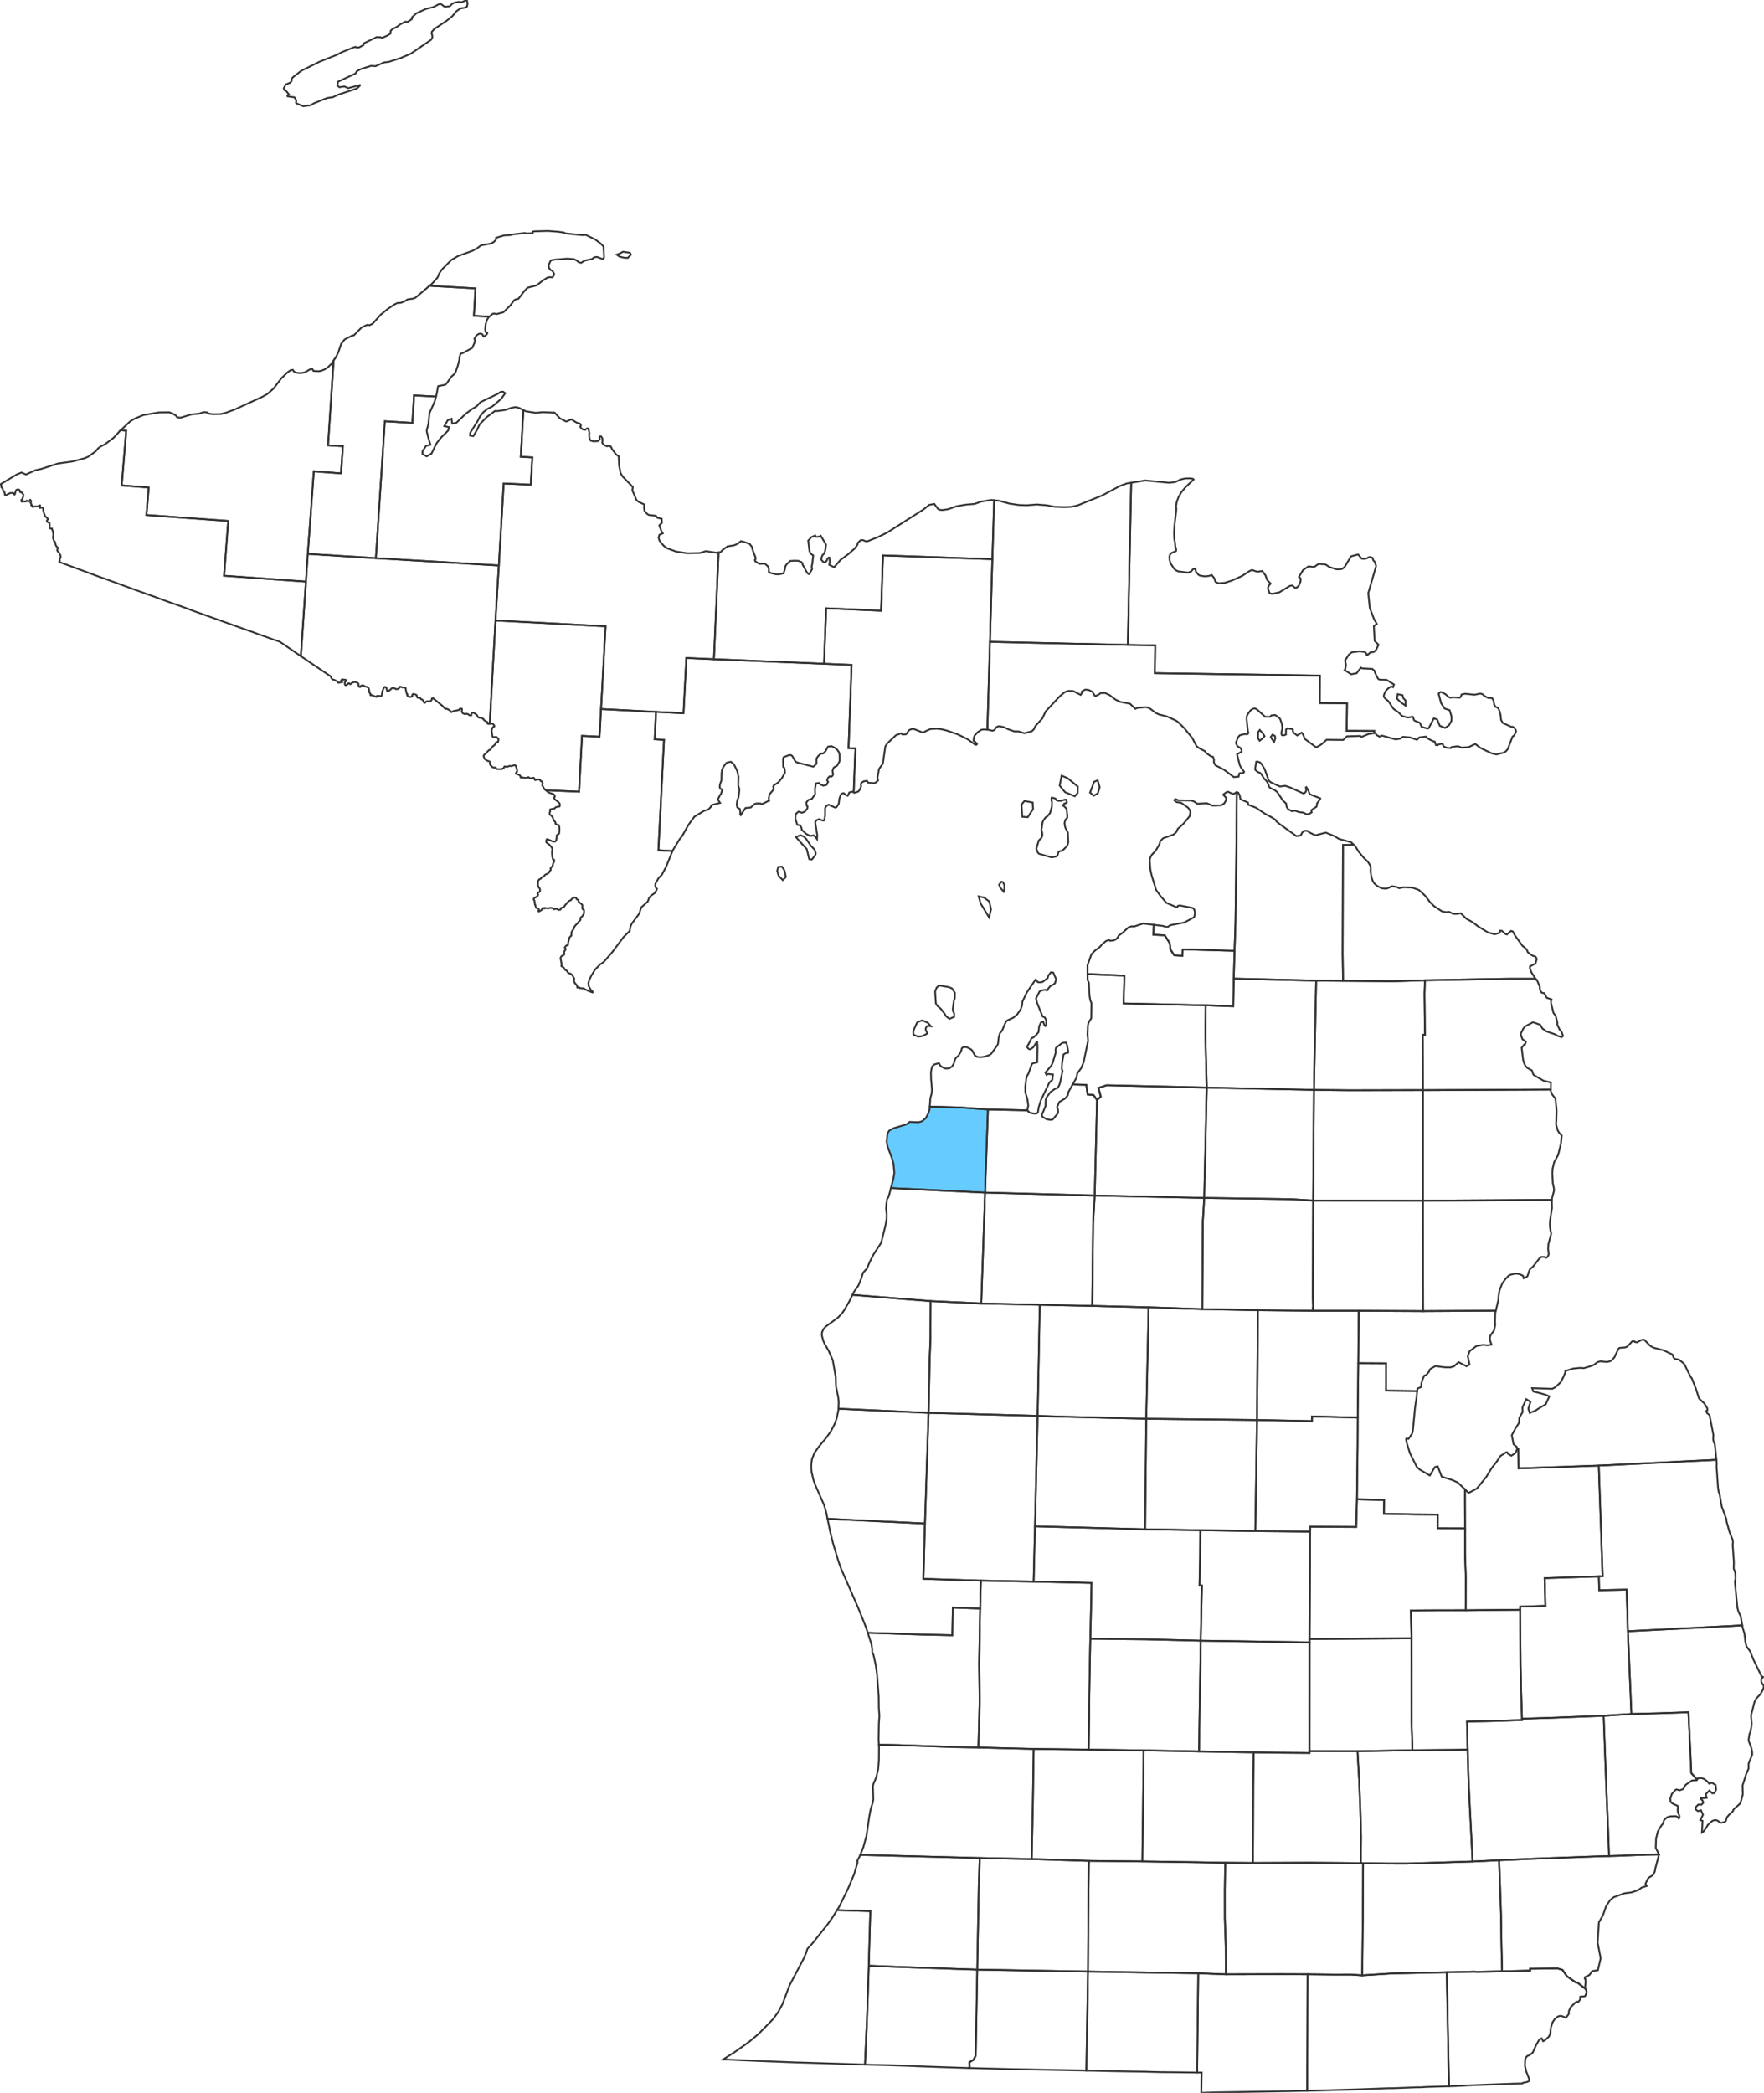 <svg xmlns="http://www.w3.org/2000/svg" xmlns:ev="http://www.w3.org/2001/xml-events" xmlns:xlink="http://www.w3.org/1999/xlink" baseProfile="tiny" height="100%" version="1.2" viewBox="0,0,999.579,1185.85" width="100%"><defs/><path d="M806.284,617.7L806.289,680.322L879.34,679.854L879.33,679.357L880.575,674.76L880.512,673.236L879.895,670.313L879.626,664.819L879.757,662.359L880.644,658.555L882.945,654.375L884.537,647.812L884.961,643.386L883.581,641.974L882.739,640.626L881.878,637.589L881.747,636.008L881.913,635.361L882.076,629.07L881.397,622.507L879.628,620.28L878.752,618.347L878.767,617.35L806.284,617.7Z " fill="none" id="26001" stroke="#333333" stroke-width="1"/><path d="M407.185,313.018L404.546,373.509L466.923,376.088L468.149,344.662L499.26,346.013L500.365,314.702L562.321,316.824L563.334,283.441L561.688,283.263L555.956,284.214L552.254,285.524L547.125,285.949L541.912,286.883L537.253,288.513L534.068,288.989L532.553,288.864L531.61,288.436L529.424,285.543L526.514,286.075L523.168,288.755L502.687,301.772L497.578,304.272L491.699,306.633L490.8,306.75L488.901,306L487.737,306.05L486.114,307.563L485.816,308.768L484.374,310.715L480.54,314.091L476.358,317.174L472.67,321.385L469.882,320.035L470.201,318.552L469.995,315.941L469.653,315.871L468.897,316.535L468.543,317.528L467.652,318.636L466.513,318.457L465.361,317.065L465.512,315.942L466.12,314.451L466.961,313.746L467.291,312.976L467.73,311.32L468.049,308.526L465.082,303.576L464.62,303.937L462.819,304.223L462.224,304.097L461.953,303.37L459.75,304.37L457.978,306.305L458.663,312.162L459.337,313.703L460.81,314.676L460.295,319.419L459.944,320.939L460.184,322.424L458.615,325.309L457.989,325.149L457.118,324.119L454.772,319.856L454.765,319.188L454.191,318.54L452.456,317.774L450.181,317.692L447.769,317.839L445.748,319.753L445.052,320.818L444.705,322.778L443.991,324.872L441.307,325.433L439.737,325.383L436.655,324.688L435.6,323.882L435.664,322.179L435.086,320.799L433.329,319.351L430.345,319.512L428.004,318.064L427.733,317.286L428.164,316.809L428.112,315.814L426.34,311.219L426.184,309.968L424.723,308.099L420.84,306.829L419.805,306.636L418.164,308.001L416.123,308.931L412.217,309.597L409.464,311.593L408.315,312.893L407.185,313.018Z " fill="none" id="26003" stroke="#333333" stroke-width="1"/><path d="M489.232,1046.611L487.455,1050.987L555.144,1052.751L584.597,1053.37L585.275,1022.154L585.728,990.939L570.161,990.56L554.403,990.128L541.371,989.895L508.905,988.769L507.538,988.737L503.636,988.649L498.039,988.579L498.088,989.437L498.074,991.754L498.041,997.25L497.647,1002.163L497.54,1002.632L496.517,1007.114L495.002,1010.577L494.642,1011.868L494.856,1019.61L494.465,1021.646L493.407,1024.934L492.555,1029.403L491.014,1040.125L489.232,1046.611Z " fill="none" id="26005" stroke="#333333" stroke-width="1"/><path d="M806.152,586.34L806.284,617.668L806.284,617.7L878.767,617.35L878.83,613.371L874.701,612.376L869.44,609.345L868.811,608.741L868.076,606.518L865.43,605.086L864.442,603.979L863.697,602.548L863.073,600.493L862.259,593.652L863.666,591.885L864.064,591.884L864.644,590.444L864.133,589.744L862.718,588.887L861.717,586.145L861.819,585.523L863.254,582.686L864.303,581.502L868.695,579.196L872.744,580.645L874.005,582.742L876.22,584.37L881.077,586.017L882.887,587.066L884.987,587.606L885.699,586.986L884.982,584.958L884.268,583.762L883.855,583.548L882.434,580.555L882.496,579.373L881.534,575.533L880.307,573.986L878.945,568.613L878.829,567.036L879.259,566.619L879.233,566.264L876.471,565.343L875.083,562.753L873.658,562.486L873.175,561.866L872.618,560.784L872.505,559.038L870.876,555.224L870.543,555.204L870.12,554.55L854.084,554.574L807.439,555.42L807.197,563.09L807.452,586.319L806.152,586.34Z " fill="none" id="26007" stroke="#333333" stroke-width="1"/><path d="M610.033,610.579L607.844,614.464L615.538,614.682L616.302,620.15L619.684,620.497L621.631,623.322L623.755,621.358L622.435,616.429L627.064,614.922L683.811,616.239L683.018,585.277L683.247,569.609L636.692,568.569L637.136,552.771L616.234,551.931L616.255,555.226L617.015,556.796L617.31,563.651L617.8,566.662L618.482,568.354L618.355,576.988L616.881,579.355L616.452,581.038L616.214,586.064L616.564,589.645L614.061,601.769L612.661,605.207L610.445,608.178L610.033,610.579Z " fill="none" id="26009" stroke="#333333" stroke-width="1"/><path d="M769.929,742.694L769.685,772.406L785.367,772.493L785.354,787.96L803.071,788.171L803.204,786.799L805.347,785.861L805.454,783.815L806.087,781.651L807.085,779.394L808.161,779.131L809.891,776.99L810.049,776.191L810.914,775.378L813.408,774.034L818.75,774.737L821.873,774.766L824.078,774.113L824.465,773.623L826.528,771.828L831.024,774.131L832.724,773.155L831.721,768.376L832.792,765.556L836.621,762.67L840.382,761.99L842.96,762.262L845.173,761.89L844.351,759.58L844.231,757.837L844.666,756.482L846.599,753.862L847.291,750.554L847.136,749.278L847.286,744.022L847.611,742.649L806.402,742.891L769.929,742.694Z " fill="none" id="26011" stroke="#333333" stroke-width="1"/><path d="M218.071,238.669L212.987,316.254L282.66,320.412L285.421,273.944L300.75,274.654L301.637,259.181L295.076,258.789L295.542,250.978L296.599,232.337L294.128,231.102L292.101,230.649L289.682,231.101L286.462,232.251L282.117,232.891L280.483,232.864L275.836,236.294L271.815,240.402L270.456,243.301L268.241,247.116L266.322,246.773L266.492,245.155L270.796,238.336L271.995,235.899L273.833,233.616L276.013,231.807L279.122,230.186L283.97,226.016L286.278,222.796L285,221.919L283.55,222.126L282.032,223.161L272.253,227.88L269.997,230.294L267.49,231.752L263.743,234.58L258.612,239.539L256.21,239.991L255.894,237.273L253.744,238.08L251.773,241.446L254.448,242.03L253.908,243.995L250,247.851L247.511,250.988L246.871,252.175L244.528,256.973L241.786,258.586L239.394,257.179L239.413,255.696L241.456,252.589L243.93,252L242.797,248.41L241.885,244.752L241.804,243.75L242.729,240.407L243.382,234.045L246.309,227.495L247.046,224.704L234.614,224.043L233.655,239.634L218.071,238.669Z " fill="none" id="26013" stroke="#333333" stroke-width="1"/><path d="M585.728,990.939L585.275,1022.154L584.597,1053.37L586.019,1053.388L617.076,1054.387L647.306,1054.696L648.062,991.782L616.932,991.331L585.728,990.939Z " fill="none" id="26015" stroke="#333333" stroke-width="1"/><path d="M769.282,818.628L768.915,849.526L784.337,849.909L784.164,857.703L801.79,858.048L814.709,858.143L814.628,865.944L830.172,865.994L830.106,850.342L830.123,843.889L826.008,839.967L822.709,838.519L816.944,836.7L814.698,830.855L813.106,831.202L810.226,836.043L804.37,832.581L802.76,831.025L798.906,823.306L797.631,819.107L796.974,816.941L796.763,815.383L796.924,815.087L798.142,815.27L800.244,812.19L800.646,810.334L801.798,797.885L802.768,791.274L803.071,788.171L785.354,787.96L785.367,772.493L769.685,772.406L769.345,803.219L769.282,818.628Z " fill="none" id="26017" stroke="#333333" stroke-width="1"/><path d="M502.85,642.743L502.427,646.897L502.986,649.724L505.591,656.836L506.324,659.478L506.771,664.513L506.272,667.688L504.846,673.189L558.188,675.745L559.822,628.634L544.251,627.509L526.867,627.032L526.768,628.529L526.138,630.596L524.606,633.567L522.375,635.375L520.446,635.877L515.441,635.68L513.871,636.995L506.075,639.372L503.987,640.567L503.111,641.82L502.85,642.743Z " fill="#66ccff" id="26019" stroke="#333333" stroke-width="1"/><path d="M409.758,1166.881L409.919,1166.888L410.934,1166.928L412.496,1166.99L412.879,1167.005L412.995,1167.01L413.008,1167.008L419.666,1167.317L420.055,1167.335L420.267,1167.341L434.38,1167.943L434.404,1167.944L434.557,1167.942L450.105,1168.553L450.763,1168.579L453.119,1168.644L483.918,1169.59L484.848,1169.617L490.138,1169.824L491.261,1144.882L491.821,1129.434L492.288,1113.799L493.161,1082.864L474.327,1082.281L471.469,1086.841L469.091,1090.135L468.817,1090.515L464.218,1096.286L460.157,1101.376L457.527,1104.195L456.793,1106.529L455.171,1110.182L454.093,1112.224L450.758,1118.542L447.282,1125.118L446.055,1128.426L443.571,1135.119L443.471,1135.39L441.217,1139.621L438.658,1143.234L438.177,1143.914L429.832,1152.433L424.614,1156.816L416.311,1162.727L409.758,1166.881Z " fill="none" id="26021" stroke="#333333" stroke-width="1"/><path d="M616.517,1117.101L615.593,1173.182L615.604,1173.182L618.074,1173.268L618.177,1173.245L618.276,1173.231L623.567,1173.368L628.412,1173.484L628.431,1173.484L631.71,1173.569L638.312,1173.673L639.096,1173.696L649.557,1173.836L649.774,1173.873L658.51,1174.104L658.678,1174.078L660.021,1174.096L660.115,1174.118L663.929,1174.136L678.349,1174.311L678.358,1174.311L678.99,1118.067L616.517,1117.101Z " fill="none" id="26023" stroke="#333333" stroke-width="1"/><path d="M617.076,1054.387L616.985,1055.751L616.697,1085.677L616.517,1117.101L678.99,1118.067L694.624,1118.672L694.578,1102.686L694.058,1086.914L694.047,1071.096L694.271,1055.434L678.652,1055.155L647.306,1054.696L617.076,1054.387Z " fill="none" id="26025" stroke="#333333" stroke-width="1"/><path d="M490.138,1169.824L490.142,1169.824L491.28,1169.861L496.497,1169.984L503.336,1170.14L503.656,1170.156L503.71,1170.155L508.893,1170.321L512.101,1170.422L514.995,1170.512L521.66,1170.813L521.671,1170.813L523.862,1170.896L523.873,1170.896L535.432,1171.306L535.44,1171.306L537.29,1171.373L537.687,1171.38L548.523,1171.735L548.526,1171.735L549.406,1171.673L549.344,1168.473L551.67,1167.078L552.892,1164.693L553.76,1116.005L507.66,1114.409L492.288,1113.799L491.821,1129.434L491.261,1144.882L490.138,1169.824Z " fill="none" id="26027" stroke="#333333" stroke-width="1"/><path d="M616.202,546.979L616.234,551.931L637.136,552.771L636.692,568.569L683.247,569.609L698.837,570.166L699.123,554.484L699.552,538.73L670.139,537.874L670.041,541.545L665.386,541.266L663.253,538.021L662.841,534.416L659.991,529.937L653.59,529.625L653.765,523.994L647.744,523.274L642.797,524.898L640.995,524.896L639.34,525.53L635.989,528.629L633.86,530.119L633.479,531.047L632.45,532.137L631.067,532.841L629.063,533.05L628.403,532.612L626.77,533.166L624.667,534.885L623.228,536.536L620.59,538.507L618.5,540.614L616.202,546.979Z M619.978,442.964L617.687,449.089L619.801,450.851L622.104,449.529L623.136,446.121L622.028,442.151L619.978,442.964Z M601.557,439.478L600.47,445.152L603.491,448.817L609.051,451.176L610.651,449.305L610.736,445.661L604.976,440.922L601.557,439.478Z M587.243,480.877L588.104,483.087L588.68,483.711L595.745,485.765L598.343,485.317L599.247,484.771L599.773,482.791L600.209,482.38L601.331,482.168L602.451,481.553L604.767,479.23L605.361,477.162L605.087,471.585L603.855,469.361L603.464,468.239L603.216,466.309L603.675,464.544L604.812,463.223L604.824,461.98L604.333,458.199L602.844,456.7L602.249,456.439L603.14,455.275L603.778,455.215L604.56,454.608L604.141,453.125L603.531,453.057L601.112,453.766L599.806,453.747L598.789,453.539L598.085,452.467L595.977,451.883L595.797,452.342L595.847,453.647L596.12,454.547L596.01,457.202L595.021,460.651L593.538,462.535L592.639,463.008L591.33,464.632L590.791,465.867L590.126,470.152L590.626,472.051L590.642,473.556L590.089,474.848L588.644,476.157L587.243,480.877Z M578.853,455.795L579.289,462.815L582.391,463.006L585.383,458.41L585.163,454.694L580.535,453.837L578.853,455.795Z " fill="none" id="26029" stroke="#333333" stroke-width="1"/><path d="M699.552,538.73L699.123,554.484L745.801,555.613L761.035,555.75L760.81,540.728L760.99,478.752L767.015,478.599L765.634,477.209L758.723,475.347L756.286,473.794L751.285,471.752L745.367,473.285L742.374,471.853L740.703,470.741L738.958,470.763L737.951,471.671L737.075,473.315L737.06,473.344L734.62,473.744L732.899,472.507L730.063,470.466L724.963,466.792L723.179,465.297L722.912,464.626L720.648,463.137L716.763,461.055L711.761,457.69L707.417,455.992L707.13,454.708L702.878,452.852L702.542,450.789L701.65,449.099L700.873,448.904L700.478,491.597L700.305,507.207L700.07,523.098L699.552,538.73Z " fill="none" id="26031" stroke="#333333" stroke-width="1"/><path d="M791.988,393.314L791.604,395.844L793.698,397.886L796.482,399.831L796.426,396.9L795.228,395.615L794.732,393.876L791.988,393.314Z M641.004,273.512L639.085,365.404L654.598,365.655L654.396,381.409L747.875,382.782L747.774,398.349L763.302,398.507L763.118,414.098L778.789,414.169L778.768,415.399L779.158,415.338L779.653,415.614L779.878,416.375L781.748,417.412L783.044,416.777L790.862,418.944L793.507,418.522L794.931,417.507L799.058,417.821L802.926,419.175L804.237,417.823L807.97,417.373L808.149,417.732L809.993,418.952L812.297,420.091L812.994,420.176L813.66,422.138L814.655,422.251L815.252,421.757L817.091,421.455L817.693,421.876L817.977,422.919L819.847,423.681L822.009,423.922L822.339,423.355L825.279,422.86L826.507,422.927L828.204,423.572L832.182,423.341L835.948,421.53L839.136,423.907L845.298,426.857L847.958,427.462L852.407,426.365L853.548,425.467L854.377,424.438L857.102,417.333L857.984,416.768L859.051,414.505L858.959,413.76L858.119,412.391L857.153,411.784L856.341,411.785L851.573,409.665L850.579,407.879L850.262,405.006L849.781,403.083L848.923,401.099L847.511,400.556L846.607,399.116L846.599,398.21L846.167,396.662L845.514,395.563L843.352,395.478L841.261,394.416L839.986,393.292L838.808,392.978L835.536,393.641L830.201,393.075L828.21,393.492L827.769,394.793L827.16,395.306L823.683,395.082L821.704,395.287L820.683,394.831L819.079,393.304L816.64,392.104L816.213,392.115L815.185,392.993L816.608,398.432L818.596,401.461L821.442,402.408L822.503,405.93L822.492,408.375L821.09,410.923L818.88,412.432L815.861,411.23L814.376,407.64L812.47,407.03L809.593,412.534L808.977,412.829L805.552,411.827L804.553,409.562L801.731,408.397L801.195,407.942L800.759,406.347L800.145,405.941L799.207,406.373L797.655,406.584L794.442,405.669L792.382,403.54L789.668,401.688L786.711,397.275L784.902,395.778L784.222,394.873L784.144,394.107L784.558,392.796L785.546,391.09L786.73,389.956L788.385,388.919L789.34,389.363L789.91,387.841L785.699,385.207L782.088,385.132L781.277,384.893L780.742,384.342L779.124,381.073L778.921,380.125L777.67,379.019L771.856,378.705L771.153,378.292L768.711,381.488L765.67,382.022L761.892,379.681L762.364,378.963L762.69,376.682L762.22,374.175L764.247,371.025L765.957,369.606L770.544,369.017L773.439,369.437L774.303,370.409L774.335,370.701L774.356,370.938L774.402,371.074L774.519,371.143L774.707,371.144L774.965,371.078L775.116,370.933L776.533,369.656L777.735,369.529L778.59,369.34L779.856,368.038L781.16,365.295L778.956,363.171L778.507,354.739L780.181,353.498L778.597,350.776L776.18,344.418L775.335,336.072L778.026,326.791L779.779,320.683L778.965,318.246L778.299,317.647L777.616,315.985L776.317,315.598L775.435,315.79L774.626,316.289L773.011,316.656L771.599,316.519L769.596,314.163L765.57,315.213L762.011,321.146L760.783,322.175L760.642,322.293L759.347,322.565L757.213,322.55L753.211,321.214L751.687,320.2L750.963,319.808L747.199,319.523L747.065,319.599L744.607,321.273L741.441,320.91L738.332,323.051L736.034,326.914L737.026,327.762L736.975,329.362L736.071,331.687L734.909,332.872L733.954,333.171L732.245,331.758L730.961,331.946L724.983,335.6L721.02,336.456L719.414,336.141L718.837,334.458L718.464,333.133L719.116,331.621L720.029,330.712L718.06,328.629L717.035,325.892L715.263,323.528L712.42,323.963L709.389,322.942L707.984,323.602L703.766,326.365L698.041,328.939L694.179,330.198L690.524,330.53L688.748,329.676L688.054,327.578L686.632,325.811L684.932,326.352L682.651,326.563L679.957,326.14L679.127,325.685L677.608,323.795L677.298,322.18L676.037,322.493L675.018,323.76L673.249,324.447L667.584,323.733L666.306,323.113L665.308,322.259L663.368,319.289L662.772,317.335L662.664,315.213L663.08,314.084L664.015,313.224L666.32,312.302L666.528,311.701L666.319,310.371L666.046,310.247L665.856,307.67L665.407,305.349L665.276,301.843L665.548,297.52L666.605,288.513L666.416,286.772L666.775,284.494L667.733,281.807L669.334,278.975L671.869,275.931L676.383,271.684L676.089,271.341L674.781,271.052L671.714,271.079L669.267,271.61L665.901,273.133L662.526,273.537L649.035,272.243L641.004,273.512Z " fill="none" id="26033" stroke="#333333" stroke-width="1"/><path d="M650.851,740.73L649.517,803.889L712.287,804.583L712.789,742.367L681.304,741.764L650.851,740.73Z " fill="none" id="26035" stroke="#333333" stroke-width="1"/><path d="M680.387,929.618L679.427,992.364L710.419,992.904L722.377,993.085L742.047,993.236L742.057,992.19L742.088,930.552L680.387,929.618Z " fill="none" id="26037" stroke="#333333" stroke-width="1"/><path d="M683.811,616.239L682.377,678.753L731.19,679.458L744.084,680.223L744.549,617.543L683.811,616.239Z " fill="none" id="26039" stroke="#333333" stroke-width="1"/><path d="M453.552,473.231L451,474.249L453.49,477.071L457.171,481.113L458.532,486.742L460.023,487.013L461.995,484.512L462.261,483.449L461.588,481.386L459.422,479.16L456.831,475.319L455.432,473.922L453.552,473.231Z M440.952,491.238L440.405,493.503L441.237,496.259L443.552,498.657L445.297,496.895L444.547,493.261L443.093,491.017L440.952,491.238Z M371.702,403.365L370.987,418.907L376.275,419.207L373.085,481.726L381.048,482.216L381.153,481.953L385.091,475.495L386.557,473.663L390.229,467.164L393.53,462.708L399.073,459.358L401.339,458.7L402.91,457.086L402.978,456.479L403.492,456.063L408.064,454.914L406.774,453.005L407.979,450.524L408.547,449.827L409.204,447.842L408.9,447.188L408.053,446.834L407.859,445.828L407.96,444.447L408.793,442.203L408.878,438.174L409.14,436.206L409.89,434.544L411.516,432.383L412.593,431.889L414.176,431.658L415.853,433.022L417.777,436.907L418.491,440.255L418.327,444.948L418.995,447.326L418.504,451.699L417.838,453.275L417.458,455.795L417.793,457.495L419.214,458.378L419.469,459.646L419.447,461.435L419.758,461.852L422.462,457.803L425.379,457.556L427.599,455.54L428.712,455.24L431.032,455.257L431.837,455.615L435.902,453.574L435.566,452.345L436.056,450.06L438.283,447.383L438.428,446.738L438.102,445.875L438.416,445.01L441.002,443.368L443.083,440.837L444.766,437.862L444.672,435.999L444.384,434.998L443.773,434.475L443.711,430.02L444.014,429.031L447.025,427.872L448.133,427.821L449.01,428.41L450.644,431.351L451.549,431.986L460.885,434.423L462.645,432.79L462.674,429.769L463.662,428.323L465.243,426.996L466.531,426.928L467.855,425.447L469.186,423.03L471.149,422.793L472.889,423.582L474.369,424.762L475.38,426.163L475.757,427.563L475.807,430.81L475.657,431.514L474.364,433.803L473.492,434.419L472.972,434.482L472.258,435.239L471.711,436.909L472.091,438.514L471.846,439.465L471.046,440.104L470.076,439.891L469.336,440.581L468.676,441.761L468.742,442.303L469.247,442.917L468.36,444.734L466.549,445.182L464.759,444.4L464.135,443.623L462.408,443.832L461.793,447.142L461.906,450.01L460.021,452.65L458.056,453.235L456.902,454.712L457.114,456.464L457.572,456.811L457.504,458.037L456.112,459.852L454.46,460.51L452.46,459.886L451.079,461.086L450.729,462.268L450.71,463.929L451.808,467.38L453.407,467.626L454.167,469.135L454.324,470.172L456.89,472.535L459.077,473.645L461.008,473.31L462.151,474.252L462.985,475.449L463.069,472.967L461.954,465.944L462.338,465.143L462.951,464.574L464.117,464.143L466.314,464.965L467.085,464.843L467.537,462.056L467.556,457.925L468.22,456.687L469.546,455.926L473.16,457.555L473.686,457.529L474.202,457.099L475.288,455.344L475.639,452.526L476.33,450.534L476.827,449.713L478.14,449.419L479.108,450.351L480.374,450.873L481.321,448.958L482.97,448.597L483.734,448.931L484.725,424.027L480.825,423.894L482.559,376.75L466.923,376.088L404.546,373.509L388.928,372.81L387.316,404.116L371.702,403.365Z " fill="none" id="26041" stroke="#333333" stroke-width="1"/><path d="M274.204,427.893L274.047,428.365L274.503,429.783L274.779,430.164L276.409,431.195L277.22,431.329L277.461,431.508L277.705,431.984L277.671,432.211L277.554,432.433L277.88,433.572L278.322,433.809L278.974,434.662L279.648,434.873L280.756,434.888L280.925,435.024L281.147,435.513L281.67,435.785L283.409,435.798L284.366,435.805L284.648,435.536L285.138,435.352L285.642,434.886L285.754,434.39L285.819,434.323L286.593,434.331L286.894,434.453L287.381,434.487L287.845,434.349L288.622,433.966L289.94,434.085L290.642,433.78L291.371,433.577L291.926,433.615L292.123,433.728L292.342,434.056L292.909,435.915L293.069,437L292.935,437.335L292.73,437.393L292.299,438.29L293.476,438.82L294.018,438.974L294.683,439.425L295.024,440.026L294.919,440.26L295.067,440.492L295.582,440.674L296.196,440.518L297.483,440.766L298.684,440.709L299.39,440.337L299.699,440.493L300.252,440.992L301.902,440.844L302.058,440.675L302.296,440.673L302.447,440.717L302.68,440.951L302.843,441.209L302.975,441.767L303.171,441.957L303.462,442.012L303.996,441.721L305.213,441.654L305.52,441.659L306.012,441.857L306.289,442.494L306.936,442.702L307.397,443.408L307.509,443.884L307.401,443.956L307.292,444.947L308.303,446.84L309.344,447.758L328.131,448.58L329.787,416.932L339.739,417.429L340.571,401.745L343.137,354.857L280.771,351.581L277.508,410.03L277.7,409.949L279.032,410.039L279.251,410.097L280.006,410.968L280.12,411.353L280.114,411.583L279.621,411.833L279.253,412.139L278.89,412.787L278.727,413.222L278.633,413.862L278.615,414.533L278.676,414.626L278.997,417.006L279.173,417.43L279.709,417.67L281.206,417.546L281.472,417.682L282.403,418.622L282.467,419.282L282.143,420.549L281.834,420.714L281.333,420.459L281.213,420.478L280.888,420.911L280.533,421.791L280.341,422.069L279.094,423.032L277.963,424.606L277.638,424.873L277.305,424.907L276.974,425.125L276.116,425.96L275.802,426.562L275.169,426.958L274.398,427.645L274.204,427.893Z " fill="none" id="26043" stroke="#333333" stroke-width="1"/><path d="M648.062,991.782L647.306,1054.696L678.652,1055.155L694.271,1055.434L709.979,1055.558L710.052,1039.808L710.154,1011.687L710.419,992.904L679.427,992.364L648.062,991.782Z " fill="none" id="26045" stroke="#333333" stroke-width="1"/><path d="M651.614,486.435L651.454,487.54L651.889,492.886L652.614,496.104L655.097,504.206L657.415,507.437L660.96,511.563L666.729,514.062L667.264,513.735L667.366,513.312L668.52,513.014L675.951,514.485L676.677,515.267L677.059,516.69L677.092,517.943L676.644,519.686L671.117,522.684L663.099,524.217L661.743,525.175L660.441,525.106L658.968,524.614L653.765,523.994L653.59,529.625L659.991,529.937L662.841,534.416L663.253,538.021L665.386,541.266L670.041,541.545L670.139,537.874L699.552,538.73L700.07,523.098L700.305,507.207L700.478,491.597L700.873,448.904L700.664,448.851L699.656,449.571L698.45,449.806L695.804,448.584L694.851,448.944L693.219,450.139L693.316,450.494L694.868,452.112L694.647,453.653L693.687,455.224L692.323,456.132L691.43,456.292L687.108,456.482L683.861,455.113L678.396,455.396L676.623,454.126L674.916,453.558L667.778,453.444L666.242,452.82L665.34,453.316L665.719,453.749L666.777,454.492L669.359,454.894L673.271,457.675L674.341,459.213L674.522,460.41L674.08,462.483L670.585,466.741L667.337,469.686L666.703,471.2L665.948,472.063L664.886,472.909L659.034,474.978L657.309,476.796L657.193,477.795L656.687,478.976L654.865,481.999L652.499,484.531L651.614,486.435Z " fill="none" id="26047" stroke="#333333" stroke-width="1"/><path d="M799.476,912.495L799.804,928.277L799.862,975.913L800.412,991.681L823.753,991.491L831.632,991.325L831.51,984.782L831.269,975.474L846.898,975.119L862.449,974.56L862.439,973.817L861.965,958.92L861.638,943.27L861.374,912.083L830.528,912.394L814.917,912.399L799.476,912.495Z " fill="none" id="26049" stroke="#333333" stroke-width="1"/><path d="M712.789,742.367L712.287,804.583L743.406,805.226L743.453,802.546L769.345,803.219L769.685,772.406L769.929,742.694L743.822,742.7L712.789,742.367Z " fill="none" id="26051" stroke="#333333" stroke-width="1"/><path d="M0.421,274.282L0.685,274.833L0.72,275.894L0.736,275.895L1.481,276.875L1.677,277.734L2.067,278.345L2.263,278.362L2.31,278.366L2.445,278.675L2.736,279.86L2.735,280.289L2.955,280.548L3.721,280.422L5.379,279.558L5.953,279.365L6.996,279.292L7.461,279.541L7.548,279.49L7.707,279.553L7.929,280.071L8.162,280.177L8.346,280.145L8.439,280.018L8.817,278.423L9.285,277.557L10.228,277.276L10.836,277.471L11.323,278.057L11.228,278.449L11.366,278.803L11.603,278.922L12.139,278.843L13.211,280.183L13.237,280.639L12.921,282.088L12.532,282.943L12.087,283.294L12.119,284.077L12.482,284.31L12.489,284.311L12.658,284.159L13.276,283.979L13.42,283.975L13.775,284.194L14.429,284.178L14.922,284.033L14.95,283.85L15.146,283.668L15.994,284.122L16.276,284.141L16.882,283.576L16.976,283.299L17.136,283.197L17.643,283.846L17.7,284.098L17.295,284.85L17.768,285.562L17.752,285.73L17.718,285.943L17.683,286.179L17.731,286.342L17.938,286.394L18.181,286.379L18.335,286.597L18.318,286.8L18.283,287.025L18.544,287.237L18.855,287.254L19.093,287.155L19.295,286.948L20.41,286.924L20.667,287.04L20.999,286.993L21.904,286.728L22.524,286.287L22.672,286.324L22.765,286.641L22.527,287.224L22.495,287.457L22.557,287.755L22.75,287.8L23.564,287.54L23.788,287.554L24.249,287.889L24.434,288.232L24.411,288.549L24.673,289.985L25.444,292.249L25.694,292.649L26.667,293.377L27.157,294.044L27.188,294.212L27.074,294.401L26.735,294.625L26.539,295.055L26.808,295.614L26.987,295.831L28.041,296.334L28.125,297.001L28.103,299.266L28.498,299.46L29.443,299.501L29.436,299.598L29.457,299.913L29.796,300.478L30.212,302.671L30.224,303.065L30.033,304.263L30.105,305.078L30.592,306.563L31.128,306.974L31.287,307.358L31.487,308.631L32.019,309.624L32.491,310.166L32.649,310.195L32.848,310.368L32.457,311.47L32.456,311.476L32.508,312.044L32.819,312.544L33.343,313.004L33.738,313.629L33.744,313.807L33.72,314.052L33.765,314.258L33.921,314.346L34.072,314.353L34.08,314.352L34.179,314.453L34.364,315.207L34.31,316.016L34.203,316.218L33.908,316.372L33.768,316.737L33.799,316.985L33.864,317.15L33.932,317.504L33.81,317.955L33.595,318.127L33.55,318.218L33.553,318.383L33.642,318.456L56.763,326.996L58.016,327.457L59.097,327.783L59.304,327.866L76.698,334.256L88.447,338.447L91.983,339.794L104.685,344.289L109.303,346.038L135.908,355.558L135.956,355.574L142.838,357.991L143.059,358.066L144.578,358.638L144.868,358.728L145.109,358.852L145.932,359.177L149.299,360.325L149.924,360.558L154.383,362.178L158.472,363.544L170.491,371.787L173.356,329.55L126.987,326.218L129.311,295.163L82.986,291.814L84.274,276.222L68.959,275.022L71.513,244.008L68.407,243.75L67.975,244.152L64.442,247.99L59.359,251.819L57.211,252.844L55.632,254.008L54.231,255.698L49.979,258.764L47.797,259.696L40.809,261.512L32.882,262.61L23.52,265.648L20.026,266.439L14.705,268.851L12.197,267.739L9.533,268.802L0.421,274.282Z " fill="none" id="26053" stroke="#333333" stroke-width="1"/><path d="M559.822,628.634L558.188,675.745L620.322,677.383L621.631,623.322L619.684,620.497L616.302,620.15L615.538,614.682L607.844,614.464L605.421,618.762L605.061,620.665L603.501,622.451L600.286,624.38L598.981,627.325L599.469,628.371L599.599,629.932L599.471,630.807L596.516,634.314L595.094,634.535L593.051,634.139L590.908,632.907L590.256,632.005L592.442,626.745L592.564,623.072L593.154,621.611L595.263,618.794L597.971,616.844L599.32,616.42L600.176,615.01L600.75,613.284L602.101,606.78L601.635,605.595L601.87,602.11L602.688,597.435L604.43,596.436L605.143,596.551L605.369,596.157L604.749,592.594L604.188,590.723L601.967,590.891L598.404,593.662L598.109,594.966L598.323,596.121L596.473,602.311L595.649,603.911L592.391,607.714L592.996,609.014L593.776,608.526L596.687,608.806L596.325,611.785L594.631,613.396L589.808,623.417L588.518,627.689L588.12,630.407L587.38,630.905L585.904,631.005L583.714,630.527L582.694,629.812L582.184,629.129L559.822,628.634Z " fill="none" id="26055" stroke="#333333" stroke-width="1"/><path d="M680.138,867.035L680.026,882.707L679.715,898.368L681.062,898.395L680.387,929.618L742.088,930.552L742.088,928.658L742.399,867.837L726.861,867.653L711.316,867.499L680.138,867.035Z " fill="none" id="26057" stroke="#333333" stroke-width="1"/><path d="M680.755,1185.85L688.311,1185.572L730.284,1184.894L735.468,1184.774L735.871,1184.765L740.716,1184.689L740.733,1184.688L740.945,1118.656L725.61,1118.593L694.624,1118.672L678.99,1118.067L678.358,1174.311L679.199,1174.312L680.945,1174.31L680.868,1177.387L680.862,1178.379L680.851,1179.224L680.823,1181.449L680.792,1183.799L680.755,1185.85Z " fill="none" id="26059" stroke="#333333" stroke-width="1"/><path d="M177.822,267.055L174.402,313.84L212.987,316.254L218.071,238.669L233.655,239.634L234.614,224.043L247.046,224.704L247.409,223.33L248.265,218.785L252.342,217.993L253.216,217.076L255.764,213.408L257.275,212.101L258.128,210.898L259.402,207.27L260.228,204.016L260.441,202.041L260.918,200.75L261.347,200.235L262.174,200.081L267.558,197.146L268.866,194.328L269.073,193.28L269.042,192.385L268.85,192.152L268.945,191.601L269.934,190.121L271.175,189.237L272.298,189.002L273.218,189.331L273.733,189.98L273.839,190.703L274.073,190.762L275.055,190.195L276.07,189.074L276.154,188.423L275.549,188.446L275.233,188.095L274.921,186.762L275.176,183.83L275.956,181.265L277.026,179.558L277.211,179.407L268.558,178.937L269.429,163.42L243.428,161.906L235.469,168.628L234.097,169.198L231.02,169.634L229.268,170.706L227.162,171.58L225.194,171.666L223.163,172.71L219.67,175.071L215.783,178.253L211.196,183.388L209.464,184.233L208.03,184.058L204.862,185.574L200.473,190.042L199.584,190.129L195.293,192.32L193.338,194.793L191.727,199.545L190.258,202.533L189.055,204.25L185.88,252.305L194.311,252.815L193.207,268.212L177.822,267.055Z " fill="none" id="26061" stroke="#333333" stroke-width="1"/><path d="M856.664,813.162L857.641,818.296L859.383,819.726L859.611,820.516L860.369,820.955L860.491,831.999L905.945,830.417L972.593,827.132L971.708,818.253L971.044,816.996L970.781,815.323L970.901,813.068L968.731,801.808L967.326,800.686L966.869,799.764L966.906,799.438L967.496,799.084L967.449,797.994L965.821,795.235L962.777,792.413L960.78,786.263L958.602,780.836L958.289,780.59L956.132,776.467L954.744,773.438L953.79,772.271L951.339,770.348L948.978,769.917L948.309,769.14L947.657,767.428L942.465,765.026L936.909,763.599L935.095,762.55L931.68,759.056L930.01,759.27L927.627,760.587L926.422,760.394L926.156,759.952L925.023,759.895L922.029,763.033L920.924,763.462L917.646,763.726L916.969,764.451L914.835,769.055L913.269,770.774L912.328,771.295L910.61,771.718L906.911,771.35L905.249,771.773L903.413,773.19L902.052,773.865L897.493,775.21L895.538,775.034L891.467,775.438L887.007,776.804L886.969,777.616L886.053,779.942L884.335,783.21L881.311,786.022L879.631,786.905L872.308,786.675L868.142,786.542L868.93,788.461L872.469,789.309L875.712,790.226L877.939,791.184L875.859,795.751L872.673,797.541L870.027,799.28L866.829,800.572L866.05,798.13L867.263,794.253L864.848,792.772L862.69,797.463L862.778,800.126L860.899,803.342L860.733,806.232L858.77,809.296L856.664,813.162Z " fill="none" id="26063" stroke="#333333" stroke-width="1"/><path d="M710.419,992.904L710.154,1011.687L710.052,1039.808L709.979,1055.558L741.322,1055.415L771.131,1055.674L771.245,1040.587L770.791,1024.164L770.172,1008.736L769.236,992.26L742.057,992.19L742.047,993.236L722.377,993.085L710.419,992.904Z " fill="none" id="26065" stroke="#333333" stroke-width="1"/><path d="M617.841,928.485L617.527,944.526L617.27,959.97L616.932,991.331L648.062,991.782L679.427,992.364L680.387,929.618L649.073,928.846L633.48,928.672L617.841,928.485Z " fill="none" id="26067" stroke="#333333" stroke-width="1"/><path d="M806.289,680.322L806.402,742.891L847.611,742.649L849.081,736.443L849.205,734.143L849.691,731.157L851.16,727.392L852.822,724.979L854.882,722.787L855.972,722.263L858.663,721.633L860.79,721.856L863.016,722.836L863.415,724.28L865.097,723.494L865.603,722.992L866.439,720.231L867.073,719.014L868.68,717.697L872.307,713.011L873.503,712.142L875.075,712.178L876.157,712.644L877.025,712.073L877.595,710.711L877.236,707.553L877.42,704.941L878.961,699.166L878.97,698.334L878.573,697.269L878.236,694.712L878.272,691.976L879.433,684.467L879.34,679.854L806.289,680.322Z " fill="none" id="26069" stroke="#333333" stroke-width="1"/><path d="M174.402,313.84L173.356,329.55L170.491,371.787L170.501,371.793L175.532,375.213L176.179,375.664L177.438,376.517L187.308,383.193L187.516,383.462L187.604,383.774L188.015,384.543L188.406,384.918L188.718,385.107L189.061,385.102L189.514,385.259L190.839,385.951L191.323,386.404L191.444,386.587L191.411,386.699L191.861,386.857L193.156,386.556L193.815,386.622L193.913,386.401L193.881,386.04L193.366,385.432L193.969,384.807L194.496,385.139L195.424,385.081L196.06,385.273L196.127,385.386L196.086,385.816L195.422,386.589L195.36,386.833L195.35,387.202L195.521,388.003L195.781,388.222L196.251,388.163L197.094,387.669L197.24,387.388L197.296,387.278L197.387,387.204L197.453,387.163L197.575,387.125L197.692,387.144L197.87,387.181L198.309,387.593L198.484,387.653L198.78,387.558L199.089,387.165L199.334,386.978L200.077,386.625L200.895,386.405L202.048,386.617L202.756,387.029L203.185,387.506L203.122,388.116L203.424,389.097L204.084,389.249L204.465,388.617L205.189,388.329L205.931,388.421L206.782,388.92L207.809,389.213L208.322,389.359L208.852,389.928L209.181,390.935L209.29,391.871L209.187,391.865L209.135,392.03L209.564,392.775L209.985,393.127L210.014,393.281L209.908,393.466L209.836,393.733L209.965,393.876L210.06,393.946L210.26,393.942L210.708,393.886L213.186,394.821L213.425,394.808L213.547,394.374L213.65,394.302L214.918,394.266L215.848,394.492L216.138,394.316L216.298,393.991L216.578,392.532L216.642,391.719L217.231,390.373L217.723,389.466L218.054,389.231L218.471,389.252L218.971,389.733L219.033,389.86L219.054,390.377L219.375,391.478L219.463,391.578L220.523,391.301L221.535,390.492L221.737,390.141L222.515,389.847L223.816,390.058L224.32,390.465L225.536,390.382L225.806,390.213L226.358,389.649L226.547,389.33L226.521,389.151L226.7,389.109L227.411,389.222L227.838,389.484L228.907,389.475L229.532,389.649L229.813,389.823L229.922,390.04L229.913,390.716L230.494,393.085L230.664,393.107L230.882,393.369L230.874,393.501L230.701,393.837L230.774,394.06L231.355,394.635L232.057,394.896L233.036,394.802L233.42,394.639L233.685,394.325L233.567,393.967L233.648,393.58L234.152,393.207L234.811,393.304L235.656,393.588L236.171,393.957L236.218,394.203L236.138,394.694L236.594,395.307L236.786,395.392L237.504,395.27L237.918,395.336L238.384,395.785L238.58,396.143L239.547,396.58L239.858,396.991L239.978,397.316L239.87,397.602L240.186,397.943L240.6,398.228L240.86,398.214L241.37,397.584L241.528,397.495L242.419,397.276L242.884,397.469L243.352,397.476L244.183,397.113L244.807,396.168L244.716,395.779L245.361,395.562L250.8,400.004L251.33,400.551L251.535,400.905L252.465,401.698L252.93,401.543L253.834,401.885L254.868,402.522L255.341,402.983L255.527,403.448L255.886,403.493L257.058,402.844L258.949,402.52L260.1,402.224L260.495,401.661L260.708,401.529L261.289,401.633L261.293,401.557L261.421,401.548L261.764,401.69L261.766,402.458L261.663,402.837L261.741,403.283L261.882,403.653L262.105,403.987L262.446,404.256L263.245,404.586L263.891,404.572L264.429,404.418L264.627,404.465L265.503,404.792L265.96,405.26L266.154,405.316L267.13,405.21L267.145,404.37L267.74,403.818L267.906,403.786L268.44,403.919L268.709,404.03L270.128,405.03L270.414,405.446L270.737,406.165L271.037,406.461L271.792,406.707L271.906,406.587L272.456,406.614L273.961,407.375L273.941,407.576L273.996,407.678L274.581,408.259L276.231,409.155L276.379,409.437L276.201,409.684L276.172,409.827L276.314,410L276.871,410.166L277.294,410.119L277.508,410.03L280.771,351.581L282.66,320.412L212.987,316.254L174.402,313.84Z " fill="none" id="26071" stroke="#333333" stroke-width="1"/><path d="M649.517,803.889L648.882,866.5L680.138,867.035L711.316,867.499L712.287,804.583L649.517,803.889Z " fill="none" id="26073" stroke="#333333" stroke-width="1"/><path d="M694.271,1055.434L694.047,1071.096L694.058,1086.914L694.578,1102.686L694.624,1118.672L725.61,1118.593L740.945,1118.656L756.417,1118.827L765.486,1118.803L771.887,1119.246L772.252,1087.118L772.405,1055.691L771.131,1055.674L741.322,1055.415L709.979,1055.558L694.271,1055.434Z " fill="none" id="26075" stroke="#333333" stroke-width="1"/><path d="M555.144,1052.751L554.625,1068.769L553.76,1116.005L585.022,1116.548L616.517,1117.101L616.697,1085.677L616.985,1055.751L617.076,1054.387L586.019,1053.388L584.597,1053.37L555.144,1052.751Z " fill="none" id="26077" stroke="#333333" stroke-width="1"/><path d="M621.631,623.322L620.322,677.383L682.377,678.753L683.811,616.239L627.064,614.922L622.435,616.429L623.755,621.358L621.631,623.322Z " fill="none" id="26079" stroke="#333333" stroke-width="1"/><path d="M555.835,895.595L555.39,911.413L554.848,942.808L555.126,963.783L554.945,970.463L554.868,974.267L554.403,990.128L570.161,990.56L585.728,990.939L616.932,991.331L617.27,959.97L617.527,944.526L617.841,928.485L618.202,912.7L618.512,896.891L587.126,896.164L585.716,896.133L555.835,895.595Z " fill="none" id="26081" stroke="#333333" stroke-width="1"/><path d="M349.476,144.283L351.036,145.4L353.626,146.021L355.718,146.125L357.534,144.299L356.946,143.229L353.053,142.645L351.27,143.608L349.476,144.283Z M244.932,160.634L243.428,161.906L269.429,163.42L268.558,178.937L277.211,179.407L279.166,177.807L280.094,177.666L281.378,177.966L285.254,176.916L289.295,172.945L291.226,170.236L292.318,169.583L293.802,169.265L297.16,164.868L298.641,163.322L299.304,162.918L304.062,161.729L307.56,158.97L310.161,157.316L311.425,157.05L312.888,157.162L313.269,156.885L313.956,155.768L313.936,154.96L312.975,153.343L312.088,153.052L311.2,151.971L310.893,150.854L311.016,149.818L312.12,147.564L314.027,147.159L321.305,146.552L324.411,146.752L325.433,146.9L327.024,147.774L327.919,148.599L329.335,148.919L331.241,147.692L335.596,146.744L336.364,145.998L337.318,145.676L338.415,145.596L340.941,146.588L342.022,146.577L342.305,145.726L341.961,139.649L340.243,137.886L337.203,135.639L331.925,133.099L329.996,133.233L320.175,132.2L319.665,131.781L316.421,131.303L310.396,130.856L302.91,131.066L301.953,131.198L301.884,132.09L301.748,132.123L298.44,132.307L297.376,132.03L290.704,132.789L289.35,133.182L285.529,133.406L281.06,134.76L281.128,135.349L280.911,136.041L279.745,137.146L278.266,137.985L272.59,139.025L270.261,140.727L267.658,142.138L259.499,145.105L255.799,147.274L250.511,152.601L249.007,154.72L247.964,157.217L244.932,160.634Z M264.548,0L261.507,1.271L260.021,1.021L257.306,1.56L256.067,2.287L254.89,3.529L252.023,3.876L249.466,1.99L245.563,4.008L241.209,5.104L235.888,7.581L233.675,9.616L233.383,10.01L233.423,10.812L232.312,11.582L230.941,12.44L229.72,12.279L226.9,13.742L224.841,15.26L222.376,16.47L221.398,17.441L221.26,19.046L219.313,20.268L216.471,21.49L215.818,21.131L213.46,21.024L206.232,24.518L205.88,25.031L205.997,25.533L203.497,26.88L201.984,26.973L201.534,26.578L200.381,26.872L193.769,29.553L190.747,31.113L181.198,34.907L170.687,40.121L166.163,43.621L165.265,44.609L165.245,45.91L164.498,46.835L161.906,47.905L160.771,50.063L161.208,51.126L161.717,51.047L163.744,53.529L162.984,53.957L162.841,54.235L162.936,54.613L166.855,55.151L167.891,56.879L167.734,58.244L168.013,58.593L171.82,60.224L175.926,59.675L177.961,58.534L184.387,55.922L185.866,55.453L188.516,55.129L191.494,53.712L202.295,50.124L203.936,48.547L203.872,48.225L197.254,49.944L195.146,48.981L192.315,49.425L191.147,48.47L191.514,46.311L196.562,43.945L201.442,41.659L202.203,40.333L204.564,39.1L210.271,37.304L212.777,37.485L217.763,35.331L220.144,35.089L226.776,32.984L232.793,30.422L244.187,22.615L244.82,21.665L245.009,20.829L244.85,19.682L244.58,19.154L244.695,18.013L246.137,16.417L253.059,11.795L256.383,9.115L258.489,6.503L259.737,5.556L261.012,4.774L263.702,4.313L264.645,3.654L264.949,1.935L264.548,0Z " fill="none" id="26083" stroke="#333333" stroke-width="1"/><path d="M527.339,737.214L527.241,758.8L526.825,769.185L526.182,800.545L587.962,802.248L589.197,739.301L556.04,738.563L527.339,737.214Z " fill="none" id="26085" stroke="#333333" stroke-width="1"/><path d="M861.375,910.343L861.374,912.083L861.638,943.27L861.965,958.92L862.439,973.817L877.847,973.356L908.713,972.162L924.45,971.14L922.457,924.252L921.743,900.69L906.186,901.012L905.963,893.2L875.286,894.194L875.686,909.879L861.375,910.343Z " fill="none" id="26087" stroke="#333333" stroke-width="1"/><path d="M566.135,501.27L566.866,503.052L568.73,505.199L569.125,503.893L569.142,501.65L568.395,499.857L567.485,499.573L566.135,501.27Z M554.567,507.89L555.67,511.887L560.491,519.828L561.579,515.149L560.57,510.784L557.676,508.597L554.567,507.89Z M529.894,561.831L530.284,568.27L530.484,568.969L531.246,569.977L533.142,571.609L535.255,574.361L536.077,575.808L538.033,577.281L540.674,576.145L540.703,574.283L540.018,572.858L539.887,571.721L540.491,567.056L541.04,565.691L541.087,562.509L539.554,560.173L539.083,559.846L537.479,559.267L534.037,558.683L532.614,558.431L531.84,558.617L530.674,559.687L529.894,561.831Z M527.185,622.247L526.867,627.032L544.251,627.509L559.822,628.634L582.184,629.129L582.114,629.035L582.664,626.432L582.164,622.681L581.009,618.9L580.971,615.75L581.523,611.272L582.01,609.548L582.757,608.375L584.727,602.863L585.258,602.513L587.744,601.922L587.916,593.358L587.743,590.341L587.451,590.392L585.566,593.305L583.913,594.597L582.904,594.329L581.932,593.244L583.76,589.835L584.544,588.188L585.566,587.845L587.229,586.341L588.473,584.813L588.872,581.434L589.831,579.368L591.149,578.859L591.838,581L592.314,581.387L592.837,580.975L592.914,578.171L592.028,576.494L590.788,575.937L587.663,568.252L587.084,565.704L589.027,561.836L590.234,561.165L592.345,560.8L592.815,560.873L593.024,561.127L593.277,561.134L593.481,561.103L593.609,561.034L593.715,560.857L593.849,560.572L593.911,560.216L595.155,558.729L597.122,557.689L597.829,557.01L598.481,554.85L596.825,551.051L595.486,550.916L594.078,552.724L593.682,554.152L590.92,556.278L590.013,556.589L588.248,556.555L587.661,556.067L587.488,555.428L586.804,555.024L581.869,562.287L579.339,567.554L579.186,569.474L578.436,571.771L576.501,574.647L574.346,576.545L570.663,578.26L569.929,579.024L567.822,583.975L566.579,585.433L565.895,588.048L565.546,591.193L565.246,592.112L561.672,597.084L560.626,597.81L557.961,598.706L555.636,599.021L553.658,598.807L552.395,598.001L550.99,595.351L550.236,594.567L547.947,593.367L545.943,593.223L545.031,593.959L544.53,595.791L543.105,598.194L541.945,599.096L541.204,600.171L540.405,602.799L539.416,604.328L537.813,605.383L535.664,605.422L534.132,604.778L532.922,603.917L532.057,602.386L529.414,603.15L528.379,604.079L527.784,605.83L527.534,607.821L527.6,611.315L528.081,616.841L528.016,619.243L527.185,622.247Z M517.509,584.837L517.7,586.311L520.363,587.39L522.662,587.062L525.532,585.574L524.612,583.695L524.552,582.844L524.772,582.233L525.204,581.545L525.676,581.283L527.497,581.495L525.767,579.513L522.659,578.158L520.06,579.057L519.593,579.545L517.824,583.483L517.509,584.837Z " fill="none" id="26089" stroke="#333333" stroke-width="1"/><path d="M740.945,1118.656L740.733,1184.688L771.145,1183.8L786.625,1183.221L789.386,1183.208L802.716,1182.702L805.302,1182.69L805.323,1182.689L808.128,1182.49L821.094,1182.112L819.787,1117.508L788.43,1118.187L771.887,1119.246L765.486,1118.803L756.417,1118.827L740.945,1118.656Z " fill="none" id="26091" stroke="#333333" stroke-width="1"/><path d="M769.236,992.26L770.172,1008.736L770.791,1024.164L771.245,1040.587L771.131,1055.674L772.405,1055.691L786.736,1055.892L797.212,1055.904L834.44,1054.738L833.645,1038.812L832.837,1023.207L832.105,1007.118L831.632,991.325L823.753,991.491L800.412,991.681L769.236,992.26Z " fill="none" id="26093" stroke="#333333" stroke-width="1"/><path d="M562.321,316.824L560.96,363.663L639.085,365.404L641.004,273.512L638.652,273.882L634.547,275.371L624.551,280.721L610.538,286.408L607.13,287.165L603.044,287.342L597.506,287.142L592.926,286.265L587.474,285.849L581.816,286.288L577.345,286.132L571.888,285.316L566.229,283.753L563.334,283.441L562.321,316.824Z " fill="none" id="26095" stroke="#333333" stroke-width="1"/><path d="M720.077,417.589L720.918,419.009L721.946,420.389L722.681,418.349L722.434,417.025L721.063,416.243L720.077,417.589Z M712.952,414.756L712.865,418.354L713.765,419.692L715.466,418.39L716.578,417.109L715.751,415.76L713.845,413.591L712.952,414.756Z M711.238,435.545L711.298,436.201L712.673,437.406L713.98,437.893L714.647,438.52L716.125,440.908L717.958,442.877L718.797,444.584L719.112,445.762L719.809,446.503L722.356,447.691L723.807,448.853L726.874,453.519L728.834,455.313L729.043,457.061L729.856,458.401L731.951,459.605L733.834,459.349L736.108,460.147L738.748,460.471L740.139,461.313L741.782,461.203L743.277,460.28L743.09,459.322L743.259,458.896L746.05,457.034L746.321,455.162L748.096,452.781L748.136,452.349L742.228,450.04L741.284,447.719L740.244,445.992L739.959,446.186L740.185,447.239L739.975,448.521L739.281,449.325L738.555,449.581L730.994,446.146L728.305,445.255L725.291,445.63L720.303,443.363L718.941,442.319L717.287,437.641L716.647,435.833L714.888,432.946L714.032,432.026L712.488,431.482L711.85,431.625L711.238,435.545Z M560.96,363.663L559.485,413.433L560.016,413.464L562.348,414.055L563.587,413.64L564.48,412.123L565.53,411.583L566.423,411.493L568.889,412.009L571.324,413.2L574.713,414.404L577.139,414.425L580.499,415.459L584.693,414.332L585.886,413.159L586.696,411.376L590.674,407.013L592.516,403.111L600.602,394.438L603.063,392.393L604.187,391.794L605.77,391.433L608.202,391.591L612.353,393.707L613.234,392.389L612.977,392.14L613.03,391.807L614.931,390.738L616.784,390.875L619.037,392.002L620.536,394.453L622.401,393.641L623.722,392.713L626.26,392.677L628.691,393.807L632.206,396.464L634.844,397.69L640.309,398.718L643.374,401.628L644.246,401.151L649.084,400.686L650.479,400.915L651.767,401.575L655.164,404.088L656.911,404.861L661.051,405.878L666.214,408.2L667.499,409.059L671.196,412.726L675.663,418.241L678.048,422.835L679.853,424.125L682.722,425.581L683.53,426.681L686.052,428.469L687.384,428.835L687.938,430.491L687.81,431.848L688.671,433.568L693.481,436.046L699.165,440.29L701.836,440.067L702.234,438.347L702.479,438.082L704.295,438.008L704.812,437.69L704.958,437.218L703.197,434.88L702.49,433.433L700.98,427.445L703.604,425.856L703.57,425.077L702.919,423.792L701.167,422.796L700.397,421.168L700.473,420.452L701.599,417.692L702.509,416.609L704.909,415.99L706.943,415.953L707.257,415.562L707.378,414.834L707.144,414.535L706.433,407.711L706.454,405.899L707.151,404.492L708.615,402.507L709.767,401.715L711.041,401.342L712.154,401.888L716.92,406.144L719.732,406.149L720.432,405.355L722.585,405.125L725.002,406.884L725.422,407.494L726.339,409.988L726.682,412.574L726.127,414.956L726.144,415.924L726.391,416.524L727.308,416.691L728.689,416.218L728.716,413.344L729.591,412.647L732.489,413.205L732.679,413.713L732.595,414.289L732.915,415.099L735.064,416.715L737.585,415.131L738.267,415.88L739.358,418.662L745.857,423.486L748.776,421.766L751.714,419.165L761.118,419.279L763.237,417.219L770.769,416.992L771.493,417.557L775.442,415.92L778.768,415.399L778.789,414.169L763.118,414.098L763.302,398.507L747.774,398.349L747.875,382.782L654.396,381.409L654.598,365.655L639.085,365.404L560.96,363.663Z " fill="none" id="26097" stroke="#333333" stroke-width="1"/><path d="M908.713,972.162L909.881,1003.884L910.502,1019.782L910.741,1025.4L911.203,1035.882L911.578,1046.405L911.76,1051.661L919.557,1051.429L922.039,1051.299L926.696,1051.106L927.109,1051.072L931.434,1050.981L932.341,1050.89L940.073,1050.755L938.248,1047.02L938.417,1041.76L939.433,1037.699L941.292,1034.566L941.41,1034.368L942.501,1033.098L942.716,1031.871L943.159,1030.985L944.701,1029.671L946.448,1029.135L949.672,1029.051L950.685,1029.509L951.304,1030.368L951.581,1030.149L951.689,1028.923L950.793,1026.914L950.663,1025.146L950.839,1024.129L950.639,1023.206L947.709,1021.884L946.639,1020.921L946.477,1019.121L946.753,1018.271L947.328,1016.502L949.453,1014.104L950.101,1013.9L951.643,1014.407L953.656,1013.758L954.826,1011.902L955.257,1011.219L958.804,1008.834L961.256,1008.674L961.499,1008.167L958.375,1004.643L958.257,1001.982L957.677,989.039L956.74,970.169L940.024,970.743L924.45,971.14L908.713,972.162Z " fill="none" id="26099" stroke="#333333" stroke-width="1"/><path d="M484.015,731.781L483.071,733.692L527.339,737.214L556.04,738.563L558.188,675.745L504.846,673.189L504.076,676.157L503.359,678.433L502.661,679.478L502.212,682.63L502.1,685.117L502.454,688.171L502.404,690.66L501.792,694.239L499.305,704.193L495.022,710.746L492.848,714.998L491.269,718.759L489.06,721.11L487.926,724.71L486.35,728.5L484.015,731.781Z " fill="none" id="26101" stroke="#333333" stroke-width="1"/><path d="M282.66,320.412L280.771,351.581L343.137,354.857L340.571,401.745L371.702,403.365L387.316,404.116L388.928,372.81L404.546,373.509L407.185,313.018L405.836,313.166L399.968,312.272L396.527,313.331L389.531,313.482L383.121,312.512L378.205,310.711L376.319,309.442L374.6,307.561L373.68,306.223L373.175,304.629L373.712,302.96L375.568,302.224L374.81,301.009L373.645,297.858L373.642,297.556L375.107,296.266L374.934,293.912L372.566,293.414L371.647,292.207L367.772,291.825L366.719,291.207L365.224,289.533L364.898,287.459L365.072,286.507L364.932,285.767L361.92,284.371L360.71,283.423L358.337,277.883L358.366,277.644L358.575,275.928L352.714,269.876L351.63,268.009L350.847,263.917L350.563,258.504L349.052,257.445L346.734,254.31L346.156,253.028L345.115,252.683L343.919,252.861L342.622,252.301L341.471,251.295L341.219,250.627L341.395,249.997L341.316,248.303L340.614,247.271L339.808,247.366L339.69,247.826L339.902,249.032L338.758,249.939L336.388,250.116L334.733,249.649L334.254,248.986L333.964,247.933L333.766,246.072L334.022,245.562L333.411,242.803L332.721,242.735L331.54,243.572L330.304,243.352L329.028,242.294L328.823,241.634L329.144,241.26L329.108,240.512L328.459,239.914L327.76,239.785L327.149,239.672L324.758,238.25L324.758,238.249L324.35,237.664L323.063,237.857L321.283,238.729L320.669,238.779L317.272,237.036L314.273,233.792L307.434,233.542L303.706,233.899L301.484,233.594L298.053,233.062L296.599,232.337L295.542,250.978L295.076,258.789L301.637,259.181L300.75,274.654L285.421,273.944L282.66,320.412Z " fill="none" id="26103" stroke="#333333" stroke-width="1"/><path d="M465.796,754.826L465.725,756.663L466.394,759.421L467.242,761.407L469.493,765.226L469.7,765.698L470.209,766.86L471.908,770.735L471.918,770.758L473.559,780.352L473.701,785.471L474.986,791.668L475.247,794.361L475.132,798.2L526.182,800.545L526.825,769.185L527.241,758.8L527.339,737.214L483.071,733.692L481.542,736.787L481.157,737.565L478.344,742.403L478.281,742.494L477.152,744.11L474.867,746.52L467.75,751.743L466.626,753.096L465.796,754.826Z " fill="none" id="26105" stroke="#333333" stroke-width="1"/><path d="M587.962,802.248L586.483,864.819L648.882,866.5L649.517,803.889L603.465,802.734L587.962,802.248Z " fill="none" id="26107" stroke="#333333" stroke-width="1"/><path d="M302.456,509.25L302.4,509.666L302.859,510.321L302.878,510.685L303.142,512.685L303.33,512.768L303.484,513.123L303.513,513.529L303.552,513.748L303.71,514.072L304.024,514.418L304.3,514.58L305.029,514.777L305.308,515.153L305.347,515.668L305.126,516.074L305.136,516.253L305.277,516.425L305.502,516.393L306.836,515.665L307.021,515.431L307.251,514.625L307.603,514.415L307.959,514.477L308.306,514.76L308.568,514.742L308.741,514.585L308.817,514.406L310.44,514.739L311.676,514.382L312.955,514.477L313.245,514.642L313.835,515.194L315.008,514.983L315.326,515.003L315.605,515.02L316.469,515.568L317.492,515.433L317.849,515.034L317.849,514.598L317.946,514.447L319.564,513.951L319.646,513.704L320.246,512.869L322.2,510.617L323.568,510.009L323.789,509.549L324.111,509.271L324.707,508.856L325.462,508.539L325.925,508.576L326.464,508.803L326.817,509.5L327.785,509.999L327.837,510.147L327.822,510.793L327.924,511L329.891,512.577L329.969,512.843L330.031,513.675L329.889,514.405L330.236,515.219L330.6,515.31L330.861,515.604L330.942,515.883L330.927,516.872L330.789,517.918L329.745,519.409L329.217,519.689L328.979,519.955L328.914,520.163L328.935,521.075L328.633,521.625L328.423,521.82L328.141,521.942L327.064,523.413L326.57,523.761L325.435,525.109L325.409,525.427L325.001,526.492L324.585,526.939L323.924,528.018L323.722,528.883L323.811,529.715L323.746,530.19L323.183,530.591L322.352,531.758L322.505,532.126L322.298,532.782L321.916,534.464L321.886,535.411L321.77,535.577L321.612,535.65L321.151,535.594L320.994,535.66L320.201,536.54L320.053,536.838L320.074,537.121L320.438,537.417L320.497,537.708L320.323,538.337L319.715,539.093L319.648,539.598L319.755,540.234L319.723,540.818L319.486,541.065L318.394,541.605L317.972,542.04L317.652,542.732L317.632,542.938L318.288,546.474L318.084,547.231L318.124,547.44L318.241,547.573L318.776,547.713L319.156,547.97L319.538,548.376L319.704,548.802L320.323,549.552L321.142,549.993L321.519,550.543L321.601,550.786L322.073,551.256L322.428,551.458L323.127,551.613L323.457,551.813L323.939,552.212L324.483,552.834L325.425,554.519L325.39,554.692L325.048,555.196L325.076,555.399L325.727,557.018L325.899,557.248L326.376,557.625L326.969,558.519L327.062,558.66L327.034,559.432L327.187,559.578L327.545,559.586L328.141,559.424L328.669,559.859L330.197,560.016L330.781,559.99L331.022,560.164L331.104,560.4L331.249,560.536L332.006,560.741L332.836,561.203L335.709,562.315L335.927,562.222L335.929,562.016L334.738,560.766L333.575,558.7L333.411,557.025L333.838,555.433L335.044,552.872L337.139,549.448L340.114,546.404L342.012,545.14L346.939,539.486L353.333,530.935L356.832,527.483L357.145,525.316L357.944,523.39L362.234,517.65L363.346,514.147L367.065,510.801L367.774,508.796L368.934,507.422L370.854,506.137L371.998,504.395L372.279,503.555L371.775,503.189L371.402,502.277L371.32,501.296L371.5,500.422L373.345,497.31L375.146,495.483L377.556,490.886L381.048,482.216L373.085,481.726L376.275,419.207L370.987,418.907L371.702,403.365L340.571,401.745L339.739,417.429L329.787,416.932L328.131,448.58L309.344,447.758L310.483,448.763L311.204,449.158L313.567,449.937L313.832,450.144L314.337,450.782L314.418,451.123L314.405,451.378L313.859,451.93L313.866,452.043L314.342,452.775L314.714,453.143L316.428,454.437L317.079,455.216L317.232,455.712L317.195,456.592L317.146,456.865L317.063,456.978L315.32,457.239L314.863,457.431L314.277,458.059L311.745,458.606L311.649,458.747L311.654,459.127L311.793,459.46L311.741,459.806L311.465,460.309L311.479,461.406L311.751,461.699L312.306,462.028L313.147,463.009L313.772,464.81L314.664,465.816L314.75,466.098L314.757,466.681L315.223,467.082L316.607,467.543L316.956,468.534L317.028,470.596L316.82,472.263L316.283,472.744L315.715,473.025L315.563,473.221L315.453,473.478L315.422,474.644L315.227,475.89L315.148,476.246L314.87,476.566L314.671,476.743L314.013,476.877L312.942,476.688L312.002,476.222L310.073,475.472L309.772,475.59L309.48,476.568L309.529,477.125L309.607,477.254L310.216,477.853L311.243,478.542L311.846,479.202L312.626,480.162L313.051,481.131L313.042,481.357L312.87,481.825L312.817,482.387L312.82,483.572L312.965,485.464L313.327,486.917L314.018,487.18L314.026,488.093L313.926,488.376L313.518,489.021L313.309,489.59L313.195,490.469L313.106,490.72L312.05,491.758L311.968,492.125L312.133,492.612L312.134,492.836L311.368,493.726L311.16,494.056L311.141,494.405L310.083,495.109L309.262,495.405L308.599,495.922L308.512,496.174L308.112,496.644L306.978,497.03L306.608,497.774L305.589,498.226L304.716,499.426L304.671,499.677L304.867,500.316L304.771,501.408L305.232,502.769L305.759,503.337L305.906,503.601L305.995,503.996L305.985,505.015L305.758,505.354L304.7,505.832L304.603,506.132L304.616,506.29L304.934,506.902L304.561,507.763L303.869,508.267L303.062,508.607L302.709,508.906L302.456,509.25Z " fill="none" id="26109" stroke="#333333" stroke-width="1"/><path d="M712.287,804.583L711.316,867.499L726.861,867.653L742.399,867.837L742.438,865.039L768.485,865.187L768.915,849.526L769.282,818.628L769.345,803.219L743.453,802.546L743.406,805.226L712.287,804.583Z " fill="none" id="26111" stroke="#333333" stroke-width="1"/><path d="M619.42,693.033L618.887,739.934L650.851,740.73L681.304,741.764L681.588,692.157L682.377,678.753L620.322,677.383L619.42,693.033Z " fill="none" id="26113" stroke="#333333" stroke-width="1"/><path d="M819.787,1117.508L821.094,1182.112L821.109,1182.112L828.386,1181.837L831.561,1181.608L834.17,1181.521L836.374,1181.433L837.708,1181.38L838.111,1181.362L843.68,1181.13L843.868,1181.13L844.983,1181.096L845.025,1181.094L855.905,1180.693L856.026,1180.693L856.524,1180.674L856.793,1180.638L862.697,1180.486L862.957,1180.155L865.314,1179.688L866.696,1179.023L866.258,1177.318L864.88,1173.815L864.088,1170.32L864.31,1166.805L864.585,1165.991L865.309,1165.018L866.905,1164.346L868.61,1162.894L870.397,1158.815L872.305,1155.586L873.579,1154.935L873.612,1154.999L874.423,1156.548L875.324,1156.124L876.912,1154.676L877.721,1153.937L878.467,1152.177L878.506,1151.765L878.769,1149.019L879.781,1145.83L881.138,1143.858L882.87,1142.559L883.797,1142.255L884.984,1142.313L887.348,1143.268L888.979,1141.155L889.011,1139.546L890.048,1137.252L892.81,1134.56L893.498,1134.215L894.364,1134.325L895.365,1133.028L895.456,1131.353L897.88,1131.138L898.319,1130.883L899.082,1128.768L898.492,1126.959L893.945,1123.424L893.17,1123.431L887.958,1119.82L885.376,1116.147L882.649,1115.346L867.02,1115.51L867.04,1116.553L851.156,1116.965L836.823,1117.271L835.477,1117.146L819.787,1117.508Z " fill="none" id="26115" stroke="#333333" stroke-width="1"/><path d="M586.483,864.819L585.716,896.133L587.126,896.164L618.512,896.891L618.202,912.7L617.841,928.485L633.48,928.672L649.073,928.846L680.387,929.618L681.062,898.395L679.715,898.368L680.026,882.707L680.138,867.035L648.882,866.5L586.483,864.819Z " fill="none" id="26117" stroke="#333333" stroke-width="1"/><path d="M745.801,555.613L744.549,617.543L764.823,617.762L806.284,617.668L806.152,586.34L807.452,586.319L807.197,563.09L807.439,555.42L789.551,555.997L761.035,555.75L745.801,555.613Z " fill="none" id="26119" stroke="#333333" stroke-width="1"/><path d="M468.922,860.559L470.43,867.88L471.992,874.301L473.158,878.155L475.207,884.917L476.654,888.971L484.692,907.348L486.352,911.133L486.95,912.63L489.879,919.956L490.669,921.929L491.717,925.145L523.91,926.176L539.631,926.52L539.941,910.848L555.39,911.413L555.835,895.595L523.268,894.57L524.119,863.245L468.922,860.559Z " fill="none" id="26121" stroke="#333333" stroke-width="1"/><path d="M524.119,863.245L523.268,894.57L555.835,895.595L585.716,896.133L586.483,864.819L587.962,802.248L526.182,800.545L524.119,863.245Z " fill="none" id="26123" stroke="#333333" stroke-width="1"/><path d="M831.269,975.474L831.51,984.782L831.632,991.325L832.105,1007.118L832.837,1023.207L833.645,1038.812L834.44,1054.738L849.458,1054.024L865.174,1053.327L865.182,1053.326L872.923,1053.018L873.93,1052.977L880.721,1052.73L895.782,1052.181L896.186,1052.162L898.781,1052.059L900.648,1051.988L902.639,1051.92L903.959,1051.873L911.76,1051.661L911.578,1046.405L911.203,1035.882L910.741,1025.4L910.502,1019.782L909.881,1003.884L908.713,972.162L877.847,973.356L862.439,973.817L862.449,974.56L846.898,975.119L831.269,975.474Z " fill="none" id="26125" stroke="#333333" stroke-width="1"/><path d="M459.76,829.172L459.67,831.231L459.885,834.062L460.903,838.433L462.009,841.492L466.96,852.736L468.189,856.993L468.922,860.559L524.119,863.245L526.182,800.545L475.132,798.2L475.113,798.818L474.124,803.587L473.008,806.752L470.717,811.157L467.942,814.944L464.071,819.586L461.484,823.231L460.151,826.626L459.76,829.172Z " fill="none" id="26127" stroke="#333333" stroke-width="1"/><path d="M744.084,680.223L743.902,734.903L744.07,740.005L743.822,742.7L769.929,742.694L806.402,742.891L806.289,680.322L744.084,680.223Z " fill="none" id="26129" stroke="#333333" stroke-width="1"/><path d="M68.407,243.75L71.513,244.008L68.959,275.022L84.274,276.222L82.986,291.814L129.311,295.163L126.987,326.218L173.356,329.55L174.402,313.84L177.822,267.055L193.207,268.212L194.311,252.815L185.88,252.305L189.055,204.25L187.596,206.333L185.573,208.298L183.855,209.34L182.033,210.095L180.637,210.35L177.627,210.184L176.976,209.054L175.662,209.276L172.636,211.039L169.703,211.423L167.327,211.049L166.521,210.475L165.949,209.558L164.661,209.763L162.862,211.037L159.476,214.293L154.961,220.189L151.492,223.233L148.766,224.782L133.101,231.972L127.635,234.001L124.891,234.611L120.632,234.692L118.229,234.321L117.312,233.681L115.494,233.51L112.746,234.385L108.507,234.799L102.256,236.678L100.35,236.429L99.533,235.311L97.361,234.116L95.828,233.609L90.038,233.682L81.241,235.17L75.972,237.37L73.805,238.71L68.407,243.75Z " fill="none" id="26131" stroke="#333333" stroke-width="1"/><path d="M589.197,739.301L587.962,802.248L603.465,802.734L649.517,803.889L650.851,740.73L618.887,739.934L604.719,739.641L589.197,739.301Z " fill="none" id="26133" stroke="#333333" stroke-width="1"/><path d="M744.549,617.543L744.084,680.223L806.289,680.322L806.284,617.7L806.284,617.668L764.823,617.762L744.549,617.543Z " fill="none" id="26135" stroke="#333333" stroke-width="1"/><path d="M683.247,569.609L683.018,585.277L683.811,616.239L744.549,617.543L745.801,555.613L699.123,554.484L698.837,570.166L683.247,569.609Z " fill="none" id="26137" stroke="#333333" stroke-width="1"/><path d="M491.717,925.145L493.797,931.514L494.246,934.488L494.25,936.201L494.968,937.632L496.297,943.788L496.779,947.279L496.984,948.763L497.923,961.279L497.951,963.673L497.997,967.671L498.308,972.083L498.02,976.74L497.869,985.638L498.039,988.579L503.636,988.649L507.538,988.737L508.905,988.769L541.371,989.895L554.403,990.128L554.868,974.267L554.945,970.463L555.126,963.783L554.848,942.808L555.39,911.413L539.941,910.848L539.631,926.52L523.91,926.176L491.717,925.145Z " fill="none" id="26139" stroke="#333333" stroke-width="1"/><path d="M760.99,478.752L760.81,540.728L761.035,555.75L789.551,555.997L807.439,555.42L854.084,554.574L870.12,554.55L867.785,550.942L866.956,548.827L866.933,547.583L870.042,545.924L870.834,543.398L870.405,542.46L870.002,541.97L868.375,541.495L865.67,539.482L865.319,538.396L864.316,537.158L862.712,535.913L858.634,530.283L857.233,527.765L856.235,527.466L853.956,529.464L853.254,529.325L850.967,527.357L850.027,527.316L849.892,528.354L849.453,528.679L846.908,529.335L843.246,528.369L837.611,524.915L834.557,522.576L830.841,520.488L827.746,517.408L825.783,517.83L823.474,517.809L821.25,516.675L819.276,516.83L817.02,516.33L812.611,513.411L810.467,511.317L807.541,507.515L804.058,504.281L800.3,502.93L795.405,502.737L792.834,503.261L791.419,502.549L788.991,502.148L788.046,502.319L787.58,502.769L785.531,503.548L783.05,503.319L780.517,502.085L778.842,500.656L777.91,499.23L777.213,497.29L776.647,493.928L776.72,491.372L776.432,490.348L775.11,488.28L772.897,486.176L769.973,482.671L768.038,479.626L767.015,478.599L760.99,478.752Z " fill="none" id="26141" stroke="#333333" stroke-width="1"/><path d="M681.588,692.157L681.304,741.764L712.789,742.367L743.822,742.7L744.07,740.005L743.902,734.903L744.084,680.223L731.19,679.458L682.377,678.753L681.588,692.157Z " fill="none" id="26143" stroke="#333333" stroke-width="1"/><path d="M742.438,865.039L742.399,867.837L742.088,928.658L799.804,928.277L799.476,912.495L814.917,912.399L830.528,912.394L830.601,893.544L830.191,881.533L830.172,865.994L814.628,865.944L814.709,858.143L801.79,858.048L784.164,857.703L784.337,849.909L768.915,849.526L768.485,865.187L742.438,865.039Z " fill="none" id="26145" stroke="#333333" stroke-width="1"/><path d="M922.457,924.252L924.45,971.14L940.024,970.743L956.74,970.169L957.677,989.039L958.257,1001.982L958.375,1004.643L961.499,1008.167L961.256,1008.674L961.482,1008.66L962.156,1007.577L964.203,1007.467L965.694,1007.988L967.632,1009.485L968.511,1010.625L970.063,1010.091L972.129,1011.368L972.197,1011.906L972.446,1013.87L971.529,1016.016L970.275,1016.085L968.6,1014.524L966.605,1016.598L967.09,1018.666L965.67,1018.856L963.749,1018.799L963.714,1019.18L964.858,1020.313L965.162,1021.461L964.149,1022.528L962.331,1022.499L960.726,1024.099L960.99,1025.36L962.144,1026.184L963.865,1025.711L965.016,1028.232L963.5,1031.266L964.751,1031.693L964.41,1038.342L965.38,1037.681L967.01,1035.344L967.65,1034.113L969.345,1032.559L970.147,1031.841L970.38,1031.723L971.361,1031.338L972.5,1031.292L973.575,1031.753L974.352,1032.497L974.885,1032.774L975.202,1032.815L977.176,1032.416L977.937,1031.801L978.548,1029.758L978.787,1029.442L979.779,1028.264L981.599,1026.643L981.821,1026.36L982.407,1025.208L982.609,1024.933L985.867,1022.074L986.457,1020.914L987.576,1016.683L987.433,1011.664L989.476,1005.215L990.842,1002.106L990.84,999.288L992.906,994.165L992.901,992.834L992.368,990.193L991.103,986.919L990.939,986.336L990.87,985.777L991.281,982.789L992.041,980.689L992.495,977.885L992.577,976.661L992.284,972.645L992.286,971.557L993.027,969.026L994.155,964.432L995.107,962.578L995.169,962.457L997.579,959.856L999.108,957.202L999.579,955.317L998.587,953.996L998.215,953.231L998.011,952.393L998.047,951.754L998.253,951.194L999.115,950.186L998.209,949.767L993.541,940.225L993.527,940.191L991.657,935.513L989.649,932.855L989.56,932.459L989.011,930.037L988.48,925.439L987.457,922.224L987.243,920.913L981.757,921.243L922.457,924.252Z " fill="none" id="26147" stroke="#333333" stroke-width="1"/><path d="M549.406,1171.673L548.526,1171.735L550.716,1171.777L550.851,1171.781L554.016,1171.875L554.08,1171.877L557.5,1171.968L566.204,1172.191L567.414,1172.221L567.825,1172.227L569.836,1172.271L570.874,1172.31L571.193,1172.326L573.114,1172.348L573.217,1172.371L585.216,1172.584L585.523,1172.62L596.742,1172.821L597.402,1172.832L603.909,1172.946L607.8,1173.025L610.428,1173.069L612.106,1173.104L613.449,1173.112L614.762,1173.152L615.593,1173.182L616.517,1117.101L585.022,1116.548L553.76,1116.005L552.892,1164.693L551.67,1167.078L549.344,1168.473L549.406,1171.673Z " fill="none" id="26149" stroke="#333333" stroke-width="1"/><path d="M905.963,893.2L906.186,901.012L921.743,900.69L922.457,924.252L981.757,921.243L987.243,920.913L986.426,915.915L985.044,913.052L984.495,910.785L983.09,896.315L983.457,894.424L983.324,891.261L982.417,888.623L982.525,885.099L981.839,875.321L981.995,873.658L981.859,872.588L979.965,867.825L978.327,861.908L978.29,860.856L975.592,853.489L974.449,846.746L973.893,845.213L973.527,842.889L972.696,830.906L972.8,829.212L972.593,827.132L905.945,830.417L908.135,893.13L905.963,893.2Z " fill="none" id="26151" stroke="#333333" stroke-width="1"/><path d="M468.149,344.662L466.923,376.088L482.559,376.75L480.825,423.894L484.725,424.027L483.734,448.931L484.27,449.165L486.288,448.547L487.306,447.305L487.811,445.905L487.973,445.292L487.774,444.659L487.859,444.109L488.337,443.376L489.474,442.686L491.281,442.457L491.979,443.504L495.226,443.703L495.998,443.584L497.573,442.182L497.191,440.867L498.114,435.705L500.294,432.596L501.682,422.86L502.772,421.244L507.691,416.574L510.64,415.485L511.463,416.195L513.271,416.082L513.857,415.602L514.984,413.78L516.547,413.092L518.004,413.102L522.605,414.946L523.766,414.851L524.341,414.351L527.155,413.109L530.772,412.869L533.604,413.206L536.228,413.846L542.686,416.065L548.219,418.812L552.329,421.749L553.174,422.054L553.627,421.585L552.784,420.539L551.707,419.729L551.714,418.649L552.203,416.826L553.967,414.932L556.001,413.516L557.354,413.308L559.485,413.433L560.96,363.663L562.321,316.824L500.365,314.702L499.26,346.013L468.149,344.662Z " fill="none" id="26153" stroke="#333333" stroke-width="1"/><path d="M742.088,928.658L742.088,930.552L742.057,992.19L769.236,992.26L800.412,991.681L799.862,975.913L799.804,928.277L742.088,928.658Z " fill="none" id="26155" stroke="#333333" stroke-width="1"/><path d="M830.123,843.889L830.106,850.342L830.172,865.994L830.191,881.533L830.601,893.544L830.528,912.394L861.374,912.083L861.375,910.343L875.686,909.879L875.286,894.194L905.963,893.2L908.135,893.13L905.945,830.417L860.491,831.999L860.369,820.955L859.611,820.516L859.733,820.939L858.732,823.282L856.394,824.828L854.466,823.716L854.142,822.968L853.799,822.803L853.151,823.018L852.423,823.599L850.28,824.908L847.956,828.399L847.942,828.417L845.445,831.571L845.293,831.762L842.132,836.936L836.854,843.424L832.218,845.883L830.123,843.889Z " fill="none" id="26157" stroke="#333333" stroke-width="1"/><path d="M475.546,1080.335L474.327,1082.281L493.161,1082.864L492.288,1113.799L507.66,1114.409L553.76,1116.005L554.625,1068.769L555.144,1052.751L487.455,1050.987L487.024,1052.047L485.883,1054.082L485.911,1055.389L484.011,1061.876L480.459,1070.309L475.546,1080.335Z " fill="none" id="26159" stroke="#333333" stroke-width="1"/><path d="M772.252,1087.118L771.887,1119.246L788.43,1118.187L819.787,1117.508L835.477,1117.146L836.823,1117.271L851.156,1116.965L850.786,1100.988L850.561,1085.122L850.044,1069.501L849.458,1054.024L834.44,1054.738L797.212,1055.904L786.736,1055.892L772.405,1055.691L772.252,1087.118Z " fill="none" id="26161" stroke="#333333" stroke-width="1"/><path d="M849.458,1054.024L850.044,1069.501L850.561,1085.122L850.786,1100.988L851.156,1116.965L867.04,1116.553L867.02,1115.51L882.649,1115.346L885.376,1116.147L887.958,1119.82L893.17,1123.431L893.945,1123.424L898.492,1126.959L898.487,1126.944L898.166,1126.608L898.512,1122.841L898.324,1121.228L898.024,1121.113L898.089,1120.289L900.493,1119.105L900.737,1118.984L902.216,1116.827L905.438,1116.341L907.031,1109.563L905.301,1100.751L905.618,1095.704L905.981,1089.939L906.027,1089.206L908.286,1085.268L909.911,1080.692L910.176,1079.945L912.396,1076.6L914.465,1074.948L920.554,1072.747L924.507,1072.232L928.388,1070.907L930.243,1069.506L933.092,1068.632L933.086,1068.618L932.437,1067.31L933.707,1064.598L934.234,1063.928L936.447,1062.595L937.027,1061.87L937.759,1060.279L938.051,1058.493L938.404,1057.153L940.083,1050.777L940.073,1050.755L932.341,1050.89L931.434,1050.981L927.109,1051.072L926.696,1051.106L922.039,1051.299L919.557,1051.429L911.76,1051.661L903.959,1051.873L902.639,1051.92L900.648,1051.988L898.781,1052.059L896.186,1052.162L895.782,1052.181L880.721,1052.73L873.93,1052.977L872.923,1053.018L865.182,1053.326L865.174,1053.327L849.458,1054.024Z " fill="none" id="26163" stroke="#333333" stroke-width="1"/><path d="M558.188,675.745L556.04,738.563L589.197,739.301L604.719,739.641L618.887,739.934L619.42,693.033L620.322,677.383L558.188,675.745Z " fill="none" id="26165" stroke="#333333" stroke-width="1"/></svg>